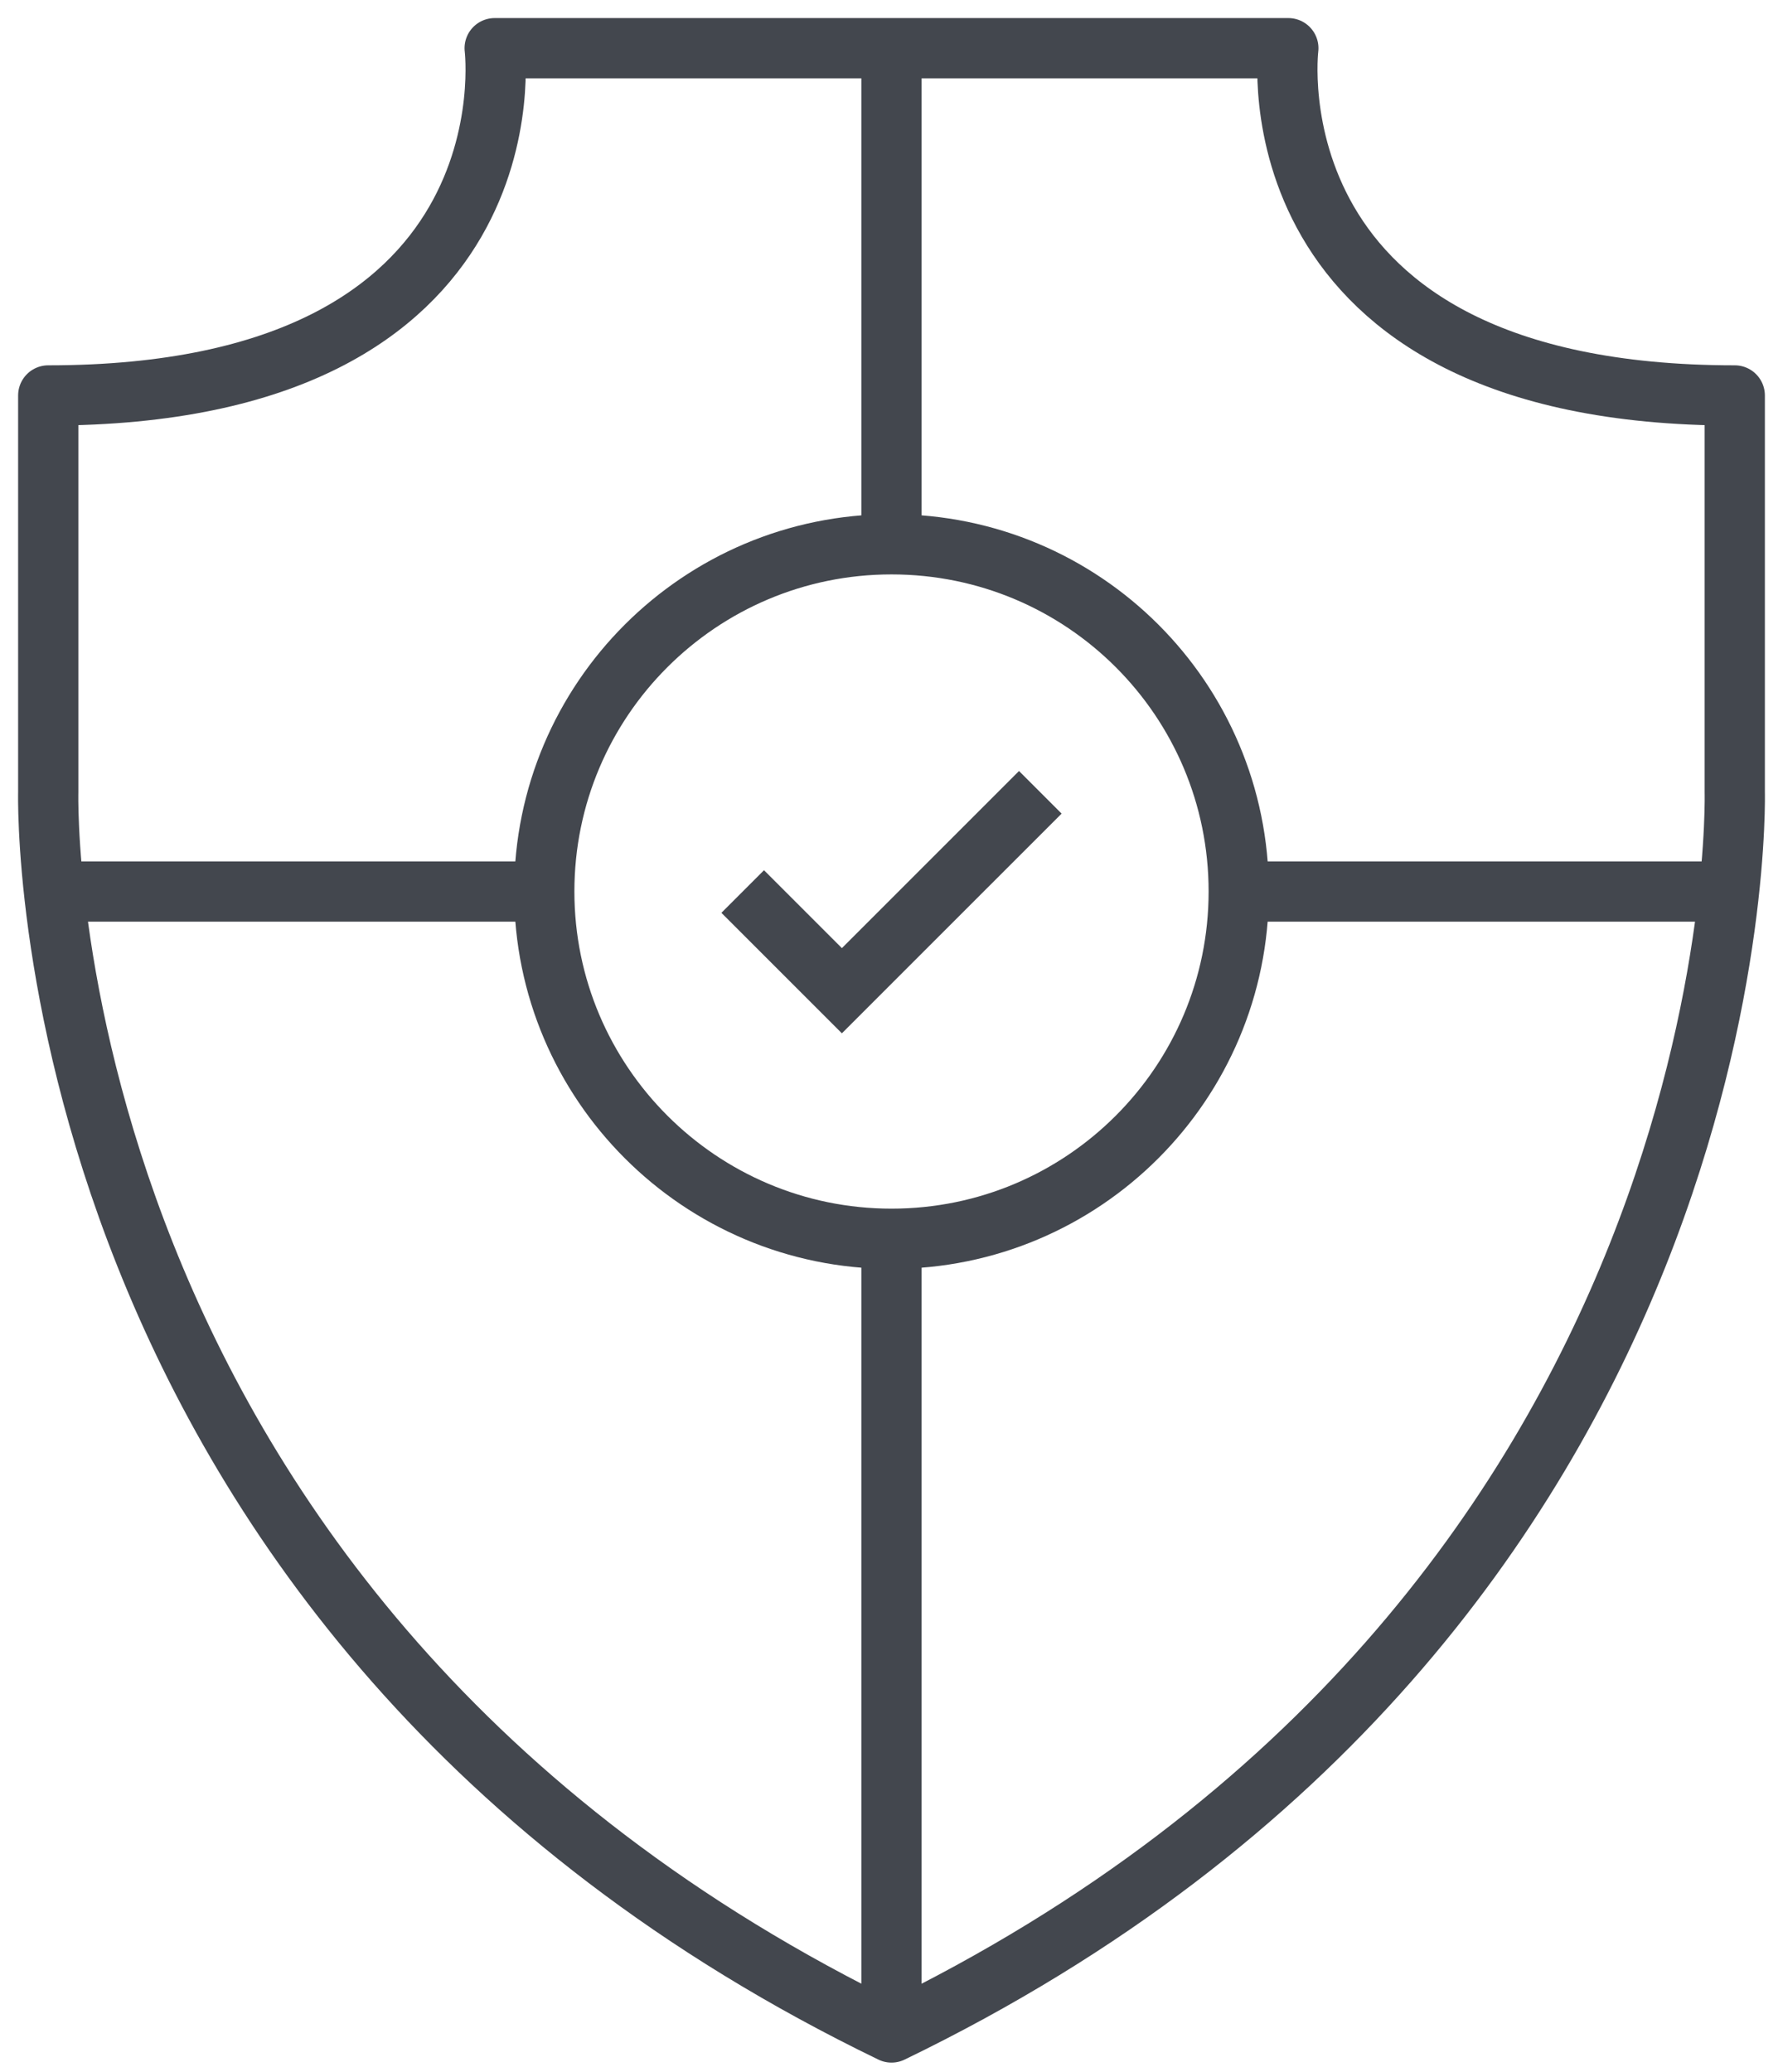 <svg width="74" height="86" viewBox="0 0 74 86" fill="none" xmlns="http://www.w3.org/2000/svg">
<g id="Group 2691">
<path id="path19374" d="M71.998 32.881V16.411C51.678 16.411 53.47 2 53.47 2H37H20.53C20.53 2 22.342 16.411 2.002 16.411V32.881C2.002 32.881 1.096 66.973 37 84.348C72.904 66.973 71.998 32.881 71.998 32.881Z" stroke="#43474E" stroke-width="2.5" stroke-miterlimit="10" stroke-linejoin="round"/>
<path id="path19376" d="M51.411 36.999H71.998" stroke="#43474E" stroke-width="2.5" stroke-miterlimit="10" stroke-linejoin="round"/>
<path id="path19378" d="M2.002 36.999H22.589" stroke="#43474E" stroke-width="2.5" stroke-miterlimit="10" stroke-linejoin="round"/>
<path id="path19380" d="M36.999 22.587V2" stroke="#43474E" stroke-width="2.5" stroke-miterlimit="10" stroke-linejoin="round"/>
<path id="path19382" d="M36.999 84.348V51.409" stroke="#43474E" stroke-width="2.5" stroke-miterlimit="10" stroke-linejoin="round"/>
<path id="path19384" d="M51.411 36.998C51.411 44.945 44.967 51.409 37 51.409C29.054 51.409 22.589 44.945 22.589 36.998C22.589 29.031 29.054 22.588 37 22.588C44.967 22.588 51.411 29.031 51.411 36.998Z" stroke="#43474E" stroke-width="2.5" stroke-miterlimit="10" stroke-linejoin="round"/>
<path id="path19386" d="M30.824 36.998L34.941 41.115L43.176 32.881" stroke="#43474E" stroke-width="2.5" stroke-miterlimit="10"/>
</g>
</svg>
